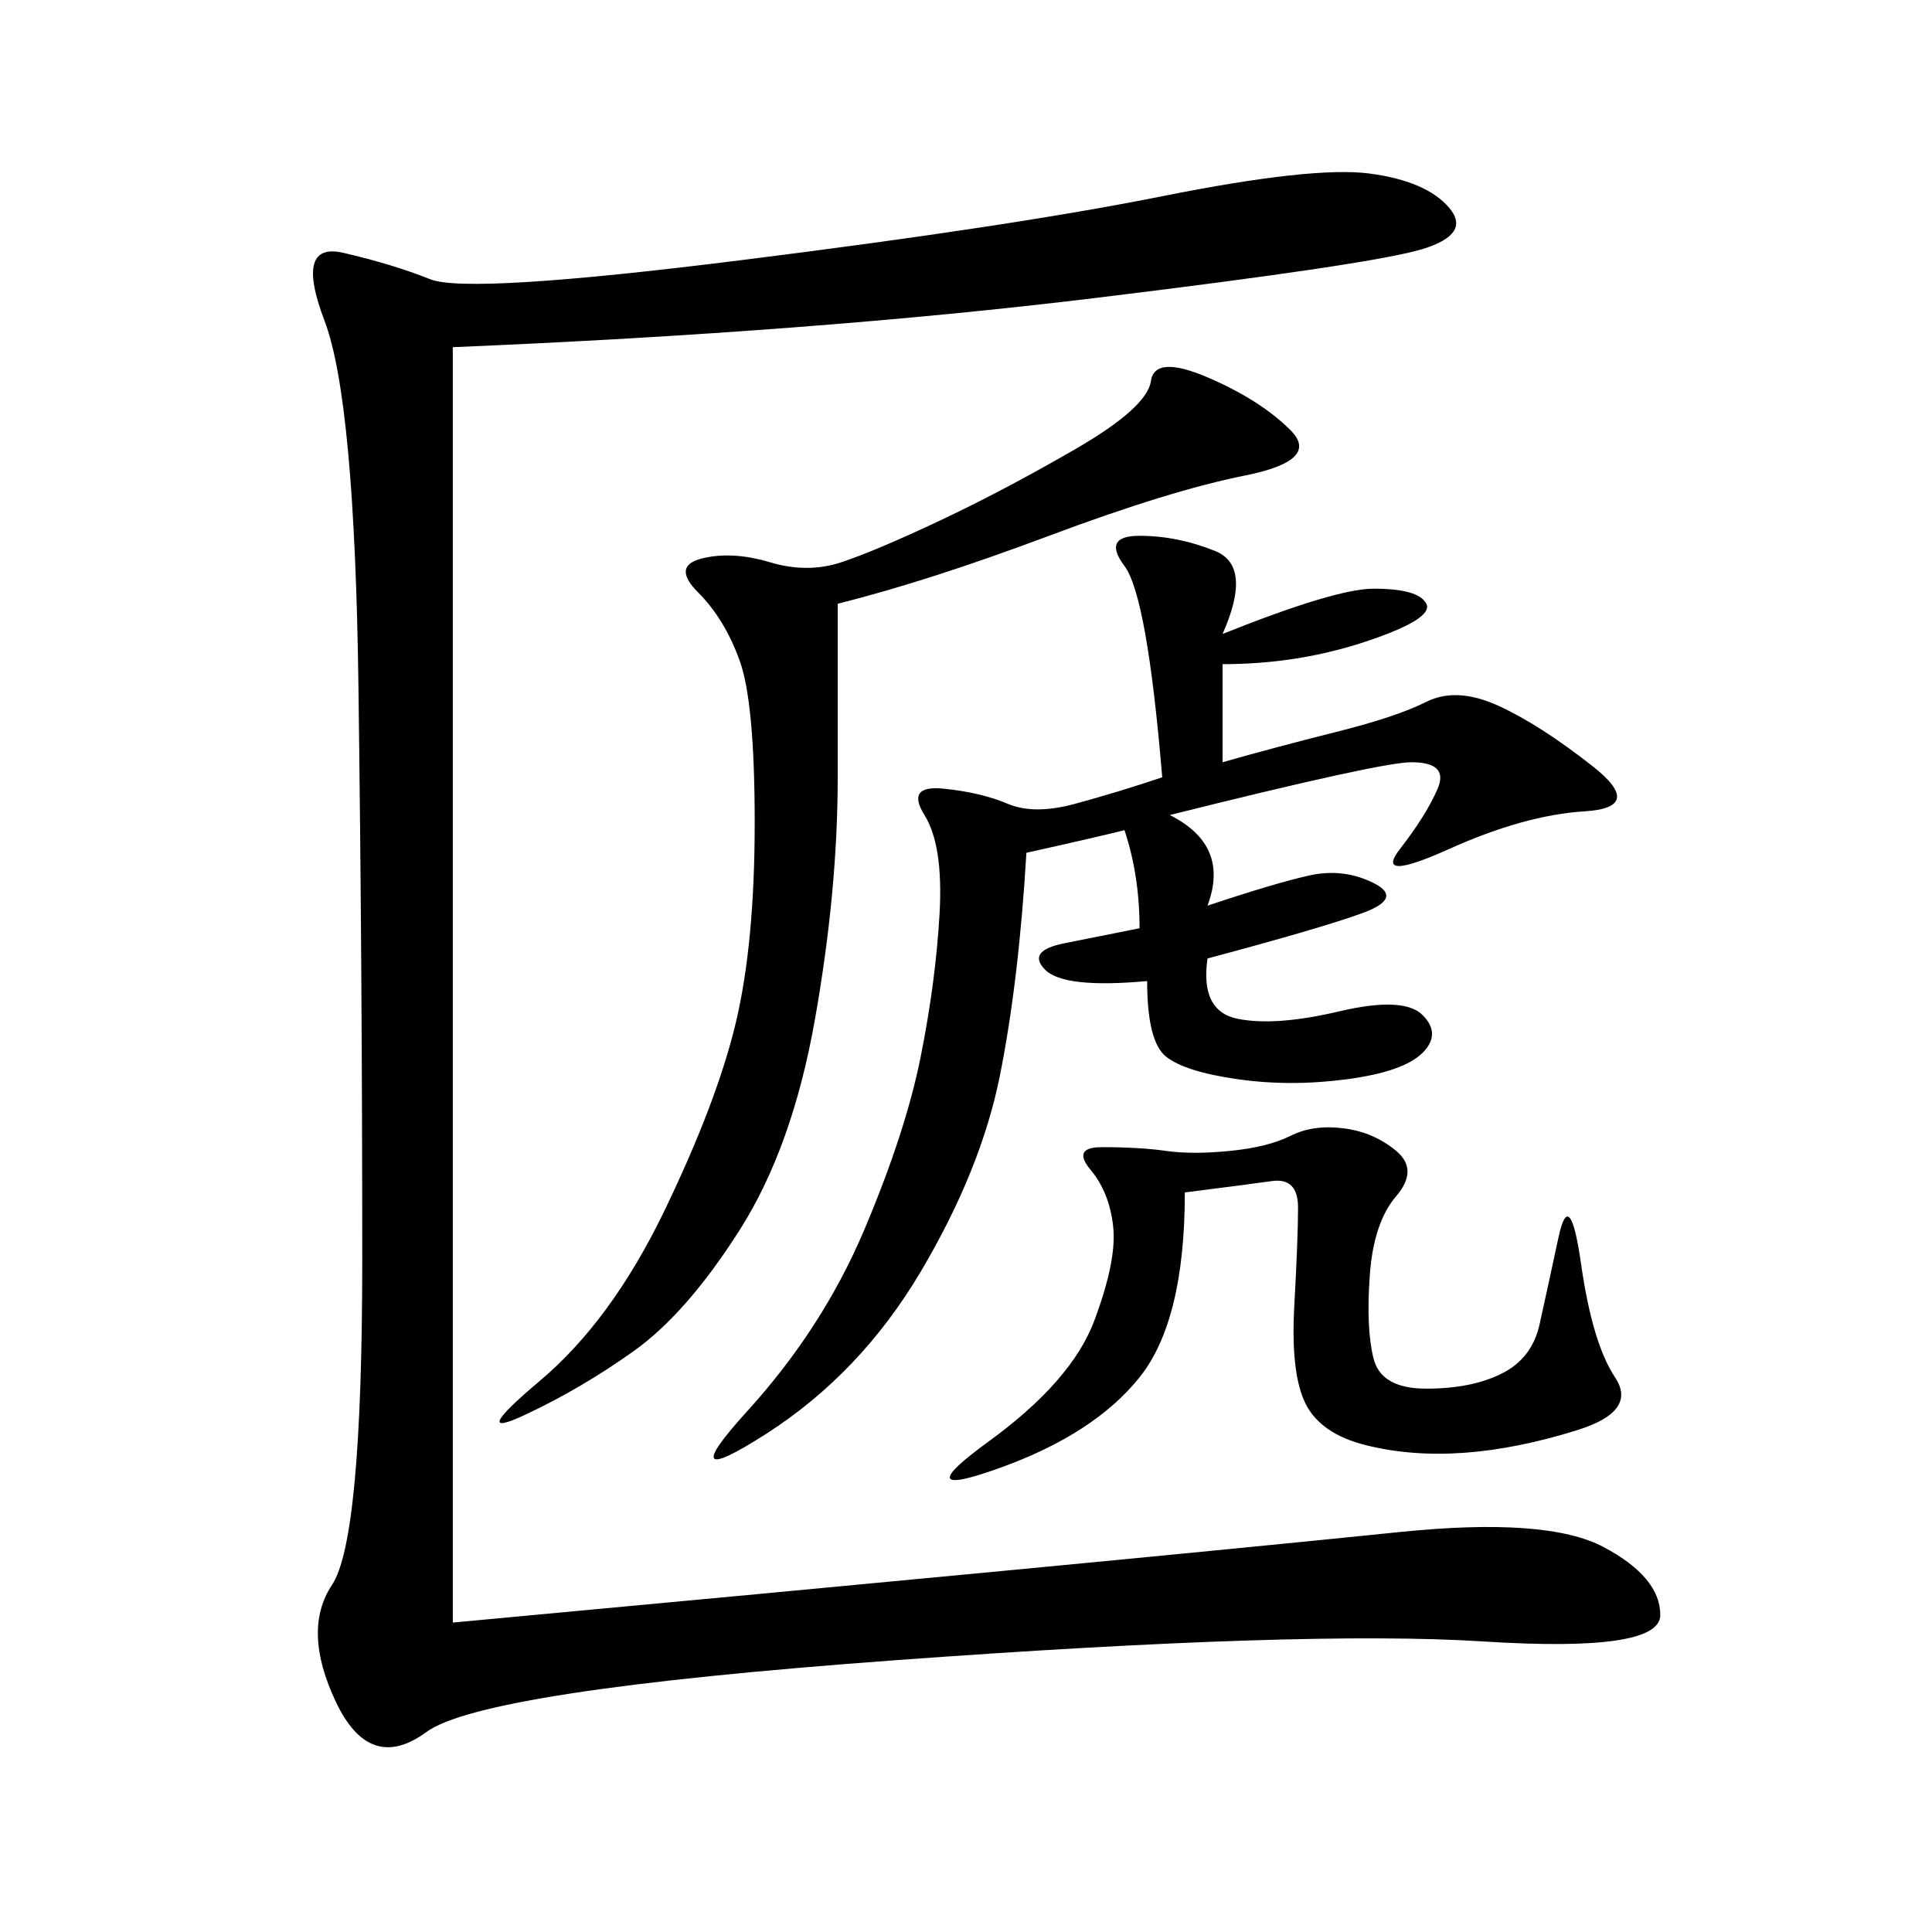 <svg xmlns="http://www.w3.org/2000/svg" xmlns:xlink="http://www.w3.org/1999/xlink" width="300" height="300"><path d="M70.31 251.95Q120.70 247.27 157.62 243.75Q194.53 240.23 217.38 237.89Q240.23 235.55 249.02 240.23Q257.81 244.92 257.81 250.78L257.81 250.78Q257.81 256.64 230.27 254.88Q202.73 253.13 138.87 257.81Q75 262.50 66.21 268.95Q57.42 275.39 52.15 264.26Q46.88 253.13 51.56 246.09Q56.25 239.06 56.25 195.70L56.25 195.70Q56.25 151.17 55.66 106.64Q55.08 62.11 50.39 49.80Q45.70 37.50 53.32 39.26Q60.94 41.02 66.80 43.36Q72.66 45.70 114.84 40.43Q157.03 35.16 180.47 30.47Q203.91 25.78 212.70 26.95Q221.48 28.13 225 32.23Q228.52 36.33 220.90 38.67Q213.28 41.02 169.92 46.29Q126.56 51.56 70.31 53.91L70.31 53.91L70.31 251.95ZM189.84 98.44Q207.42 91.41 213.28 91.41L213.28 91.41Q220.31 91.41 221.48 93.75Q222.66 96.09 212.11 99.61Q201.56 103.13 189.84 103.13L189.84 103.13L189.84 118.36Q198.05 116.02 207.42 113.67Q216.80 111.33 221.48 108.98Q226.17 106.64 232.62 109.57Q239.06 112.50 247.27 118.95Q255.47 125.39 246.09 125.98Q236.72 126.56 225 131.84Q213.28 137.11 217.38 131.84Q221.48 126.56 223.24 122.46Q225 118.36 219.14 118.36L219.14 118.36Q214.45 118.36 181.64 126.56L181.64 126.56Q191.02 131.25 187.50 140.63L187.50 140.63Q198.05 137.11 203.32 135.94Q208.59 134.77 213.28 137.11Q217.97 139.45 211.52 141.80Q205.08 144.14 187.50 148.83L187.50 148.83Q186.33 157.03 192.19 158.20Q198.05 159.38 208.01 157.03Q217.97 154.69 220.90 157.62Q223.83 160.55 220.90 163.48Q217.97 166.41 209.18 167.58Q200.39 168.75 192.19 167.58Q183.98 166.41 181.05 164.06Q178.13 161.72 178.13 152.34L178.13 152.34Q165.23 153.52 162.30 150.59Q159.38 147.66 165.23 146.48L165.23 146.48L176.95 144.14Q176.95 135.94 174.61 128.91L174.61 128.91Q169.92 130.08 159.38 132.42L159.38 132.42Q158.20 152.34 155.27 166.99Q152.34 181.64 142.97 197.46Q133.59 213.28 118.95 222.66Q104.30 232.03 116.02 219.14Q127.73 206.25 134.18 191.02Q140.63 175.78 142.97 164.06Q145.31 152.34 145.90 141.80Q146.48 131.25 143.55 126.56Q140.63 121.88 146.48 122.46Q152.34 123.05 156.45 124.80Q160.55 126.56 166.99 124.80Q173.44 123.05 180.47 120.70L180.47 120.70Q178.13 92.58 174.61 87.89Q171.09 83.20 176.95 83.20L176.95 83.20Q182.81 83.20 188.67 85.55Q194.53 87.89 189.84 98.44L189.84 98.44ZM130.08 93.75L130.08 120.70Q130.08 138.28 126.56 158.20Q123.05 178.13 114.84 191.02Q106.64 203.91 98.44 209.77Q90.23 215.63 81.45 219.73Q72.66 223.83 83.79 214.45Q94.92 205.08 103.13 188.09Q111.33 171.09 114.26 158.79Q117.19 146.48 117.19 127.73L117.19 127.73Q117.19 108.98 114.84 102.54Q112.50 96.09 108.40 91.99Q104.30 87.89 108.98 86.72Q113.67 85.55 119.53 87.30Q125.39 89.06 130.66 87.30Q135.94 85.55 145.90 80.86Q155.86 76.17 166.99 69.73Q178.13 63.28 178.71 59.18Q179.30 55.08 187.50 58.59Q195.70 62.11 200.39 66.80Q205.08 71.48 193.36 73.83Q181.64 76.17 162.89 83.20Q144.14 90.23 130.08 93.75L130.08 93.75ZM183.98 185.16Q183.98 205.08 176.95 213.87Q169.92 222.66 155.27 227.93Q140.63 233.20 153.52 223.83Q166.41 214.45 169.92 205.08Q173.44 195.70 172.85 190.43Q172.27 185.16 169.34 181.64Q166.41 178.13 171.09 178.13L171.09 178.13Q176.95 178.13 181.05 178.71Q185.16 179.30 191.02 178.71Q196.88 178.13 200.39 176.37Q203.91 174.61 208.59 175.20Q213.28 175.78 216.80 178.71Q220.31 181.64 216.80 185.74Q213.28 189.84 212.70 198.05Q212.11 206.25 213.28 210.94Q214.45 215.63 221.48 215.63L221.48 215.63Q228.52 215.63 233.20 213.28Q237.89 210.94 239.06 205.66Q240.23 200.39 241.99 192.19Q243.75 183.98 245.51 196.29Q247.27 208.59 250.78 213.87Q254.30 219.14 244.92 222.07Q235.55 225 227.34 225.59Q219.14 226.17 212.11 224.41Q205.08 222.66 202.73 217.97Q200.39 213.28 200.98 202.73Q201.56 192.19 201.56 187.50L201.56 187.50Q201.56 182.81 197.46 183.40Q193.36 183.98 183.98 185.16L183.98 185.16Z"/></svg>